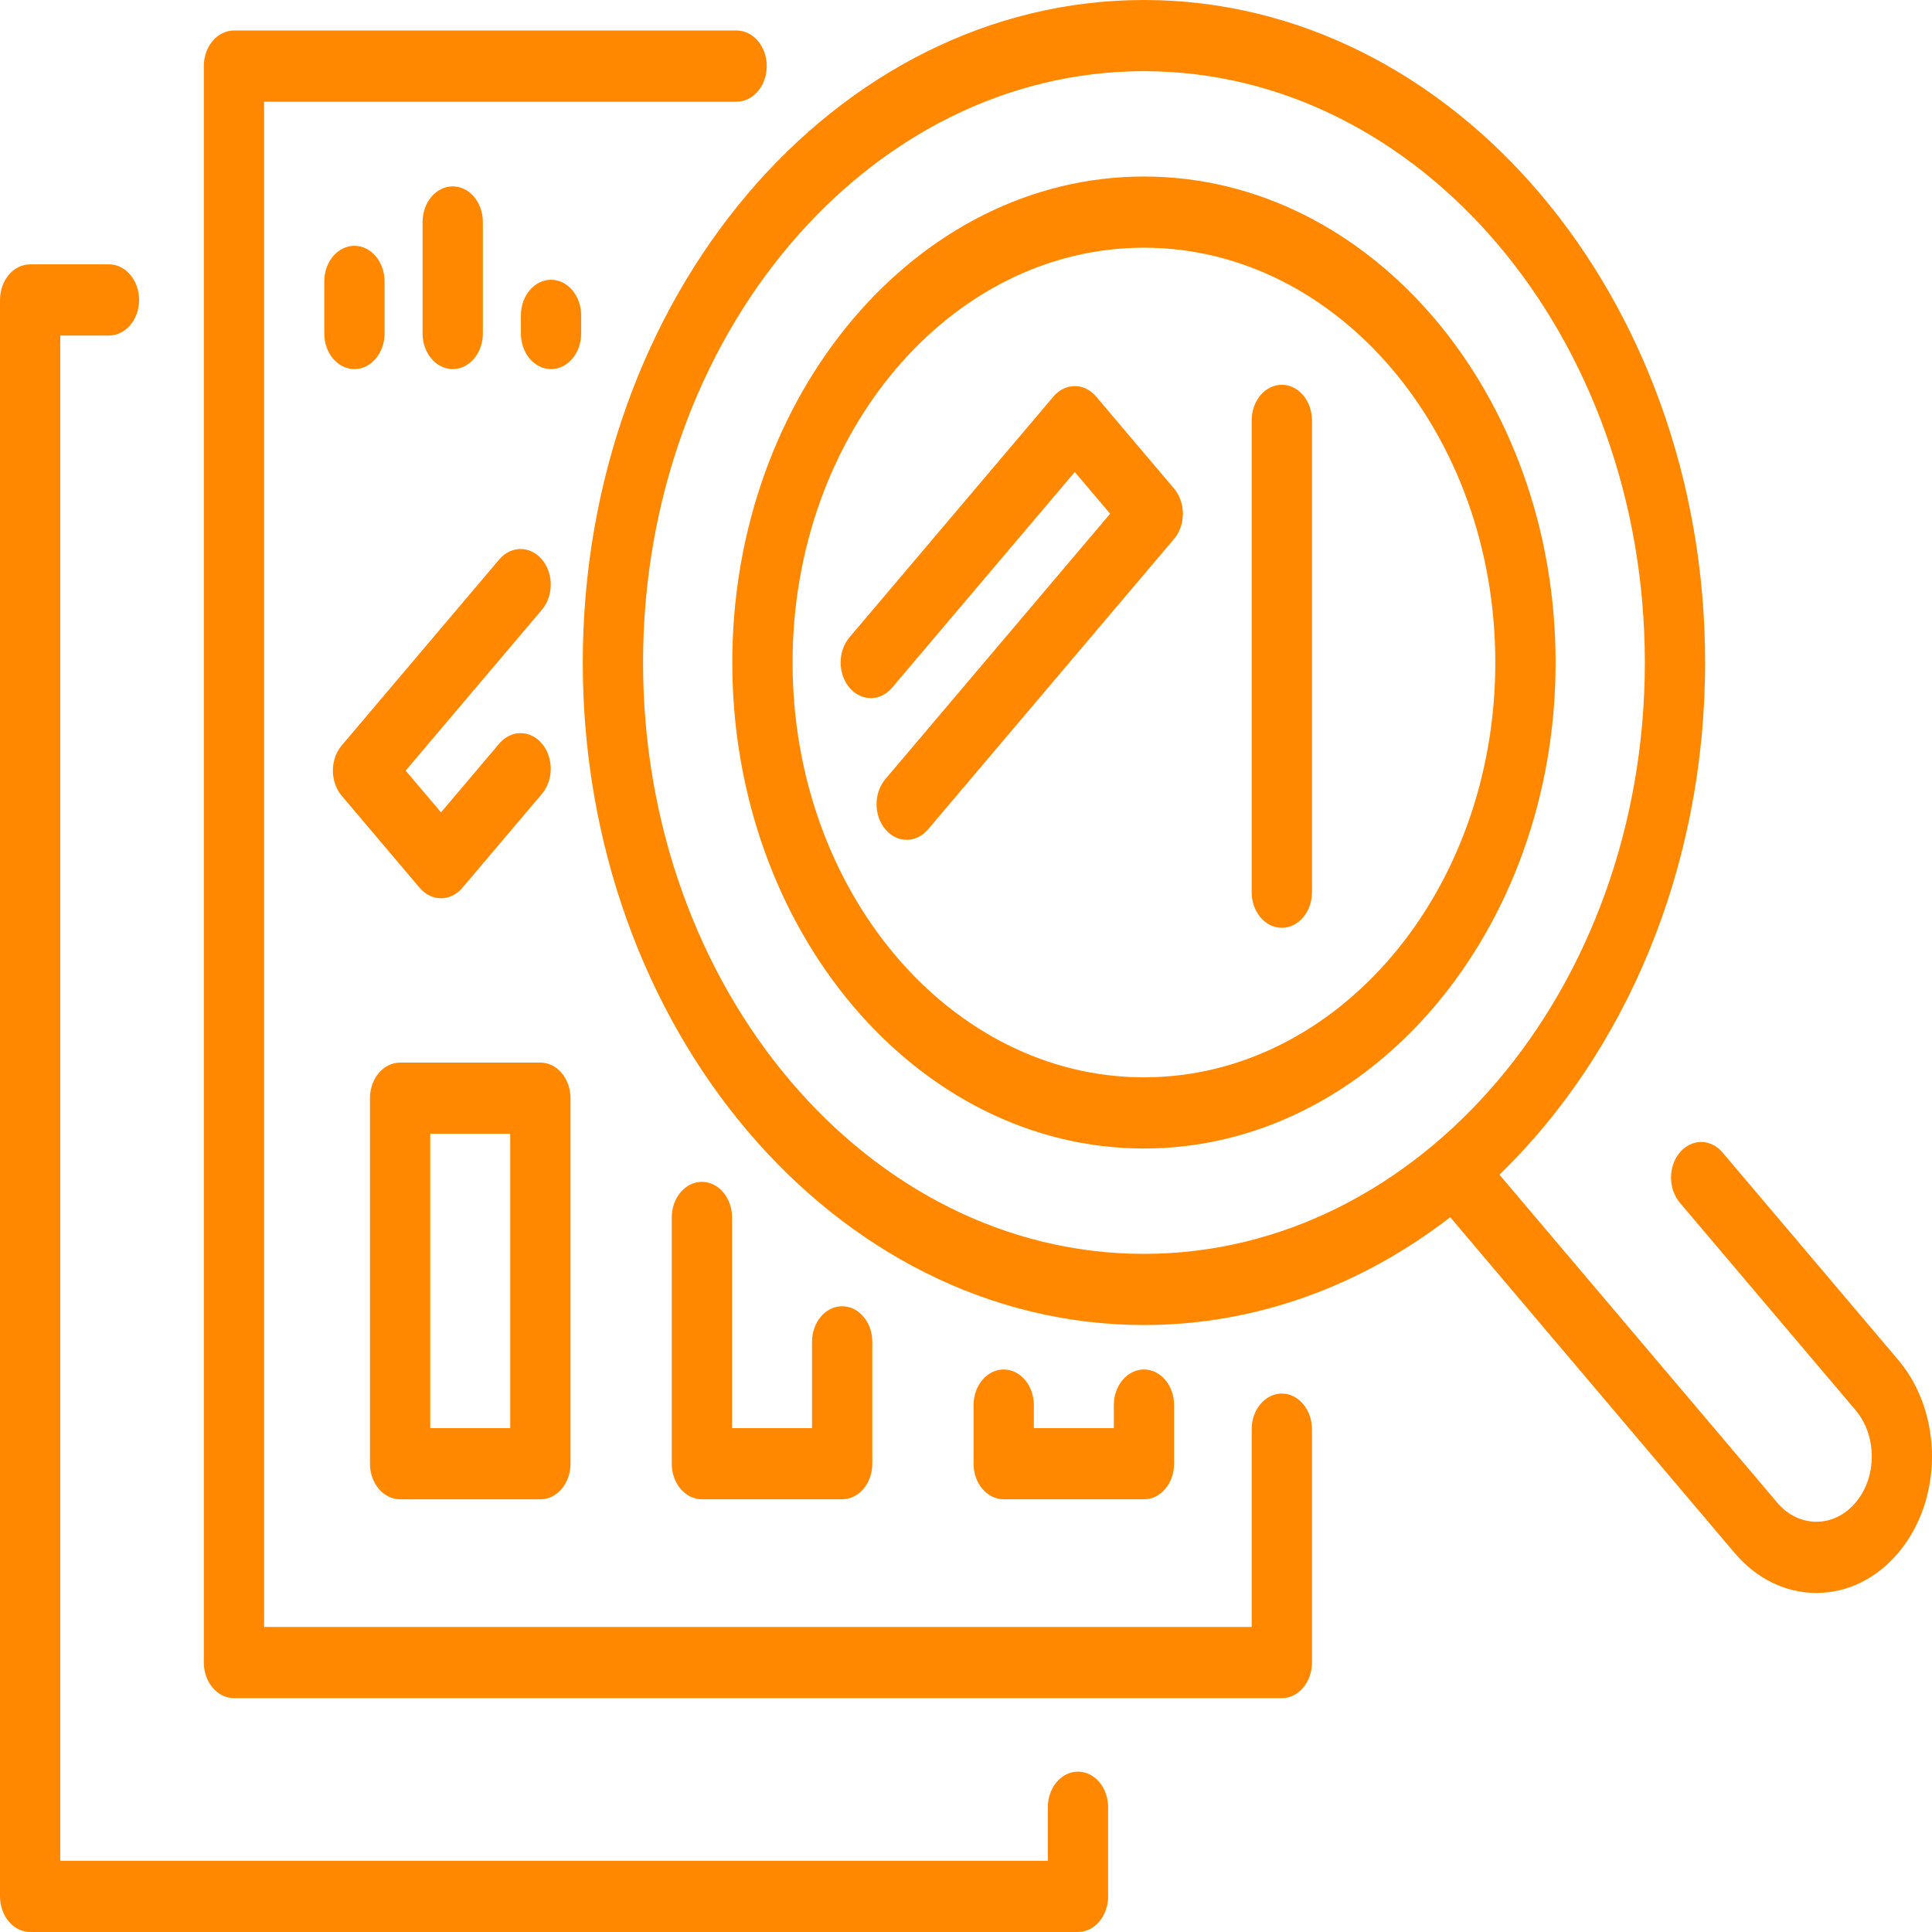 <svg width="90" height="90" viewBox="0 0 90 90" fill="none" xmlns="http://www.w3.org/2000/svg">
<path d="M50.217 82.53C49.441 82.53 48.812 83.272 48.812 84.188V86.684H2.808V15.63H5.076C5.851 15.63 6.48 14.888 6.48 13.973C6.48 13.057 5.851 12.315 5.076 12.315H1.404C0.628 12.315 0 13.057 0 13.973V88.342C0 89.258 0.629 90 1.404 90H50.217C50.992 90 51.621 89.258 51.621 88.342V84.188C51.621 83.273 50.992 82.53 50.217 82.53Z" fill="#FF8800"/>
<path d="M59.712 64.918C58.937 64.918 58.308 65.66 58.308 66.576V75.79H12.303V4.737H34.313C35.089 4.737 35.718 3.994 35.718 3.079C35.718 2.163 35.089 1.421 34.313 1.421H10.899C10.124 1.421 9.495 2.163 9.495 3.079V77.448C9.495 78.364 10.124 79.106 10.899 79.106H59.712C60.487 79.106 61.116 78.364 61.116 77.448V66.576C61.116 65.66 60.487 64.918 59.712 64.918Z" fill="#FF8800"/>
<path d="M59.712 17.924C58.937 17.924 58.308 18.666 58.308 19.581V41.564C58.308 42.479 58.937 43.221 59.712 43.221C60.487 43.221 61.116 42.479 61.116 41.564V19.581C61.116 18.666 60.487 17.924 59.712 17.924Z" fill="#FF8800"/>
<path d="M18.639 69.844H25.172C25.948 69.844 26.576 69.101 26.576 68.186V51.157C26.576 50.242 25.948 49.5 25.172 49.5H18.639C17.863 49.5 17.235 50.242 17.235 51.157V68.186C17.235 69.101 17.863 69.844 18.639 69.844ZM20.043 52.815H23.768V66.528H20.043V52.815Z" fill="#FF8800"/>
<path d="M32.697 55.055C31.922 55.055 31.293 55.797 31.293 56.712V68.186C31.293 69.101 31.922 69.843 32.697 69.843H39.231C40.006 69.843 40.635 69.101 40.635 68.186V62.508C40.635 61.592 40.006 60.85 39.231 60.85C38.455 60.85 37.827 61.592 37.827 62.508V66.528H34.102V56.713C34.102 55.797 33.473 55.055 32.697 55.055Z" fill="#FF8800"/>
<path d="M46.756 63.796C45.981 63.796 45.352 64.538 45.352 65.453V68.186C45.352 69.101 45.981 69.843 46.756 69.843H53.29C54.065 69.843 54.694 69.101 54.694 68.186V65.453C54.694 64.538 54.065 63.796 53.29 63.796C52.514 63.796 51.886 64.538 51.886 65.453V66.528H48.16V65.453C48.16 64.538 47.531 63.796 46.756 63.796Z" fill="#FF8800"/>
<path d="M51.06 18.471C50.511 17.824 49.623 17.824 49.074 18.471L39.571 29.691C39.023 30.338 39.023 31.387 39.571 32.035C40.119 32.682 41.008 32.683 41.557 32.035L50.067 21.988L51.714 23.932L41.245 36.292C40.696 36.94 40.696 37.99 41.245 38.637C41.519 38.96 41.878 39.122 42.238 39.122C42.597 39.122 42.956 38.96 43.231 38.637L54.693 25.105C54.956 24.794 55.104 24.372 55.104 23.932C55.104 23.493 54.956 23.071 54.693 22.76L51.06 18.471Z" fill="#FF8800"/>
<path d="M19.551 41.36C19.825 41.683 20.185 41.845 20.544 41.845C20.903 41.845 21.263 41.683 21.537 41.36L25.244 36.983C25.793 36.335 25.793 35.286 25.244 34.638C24.696 33.991 23.807 33.991 23.258 34.638L20.544 37.843L18.897 35.898L25.244 28.405C25.793 27.757 25.793 26.708 25.244 26.06C24.696 25.413 23.807 25.413 23.258 26.06L15.918 34.726C15.37 35.373 15.37 36.423 15.918 37.071L19.551 41.36Z" fill="#FF8800"/>
<path d="M88.424 63.347L80.24 53.684C79.691 53.037 78.802 53.037 78.254 53.684C77.706 54.332 77.706 55.381 78.254 56.029L86.439 65.691C86.926 66.267 87.194 67.031 87.194 67.845C87.194 68.658 86.926 69.423 86.439 69.998C85.432 71.186 83.796 71.186 82.79 69.998L69.851 54.722C75.695 49.058 79.431 40.466 79.431 30.863C79.431 13.845 67.704 0 53.289 0C38.875 0 27.148 13.845 27.148 30.863C27.148 47.881 38.875 61.725 53.289 61.725C58.551 61.725 63.451 59.874 67.557 56.703L80.805 72.343C81.822 73.544 83.175 74.206 84.614 74.206C86.053 74.206 87.407 73.544 88.424 72.343C90.525 69.863 90.525 65.827 88.424 63.347ZM53.289 58.41C40.423 58.41 29.956 46.052 29.956 30.863C29.956 15.673 40.424 3.316 53.289 3.316C66.155 3.316 76.623 15.673 76.623 30.863C76.623 46.052 66.155 58.41 53.289 58.41Z" fill="#FF8800"/>
<path d="M53.29 8.223C42.715 8.223 34.113 18.379 34.113 30.863C34.113 43.346 42.715 53.502 53.29 53.502C63.864 53.502 72.466 43.346 72.466 30.863C72.466 18.379 63.864 8.223 53.29 8.223ZM53.29 50.186C44.264 50.186 36.921 41.518 36.921 30.863C36.921 20.207 44.264 11.539 53.29 11.539C62.315 11.539 69.657 20.207 69.657 30.863C69.657 41.518 62.315 50.186 53.29 50.186Z" fill="#FF8800"/>
<path d="M17.914 15.536V13.109C17.914 12.194 17.285 11.451 16.51 11.451C15.734 11.451 15.106 12.194 15.106 13.109V15.536C15.106 16.452 15.734 17.194 16.51 17.194C17.285 17.194 17.914 16.452 17.914 15.536Z" fill="#FF8800"/>
<path d="M22.493 15.536V10.34C22.493 9.424 21.865 8.682 21.089 8.682C20.314 8.682 19.685 9.424 19.685 10.34V15.536C19.685 16.452 20.314 17.194 21.089 17.194C21.865 17.194 22.493 16.452 22.493 15.536Z" fill="#FF8800"/>
<path d="M27.073 15.537V14.691C27.073 13.775 26.444 13.033 25.669 13.033C24.893 13.033 24.265 13.775 24.265 14.691V15.537C24.265 16.452 24.893 17.194 25.669 17.194C26.444 17.194 27.073 16.453 27.073 15.537Z" fill="#FF8800"/>
</svg>
